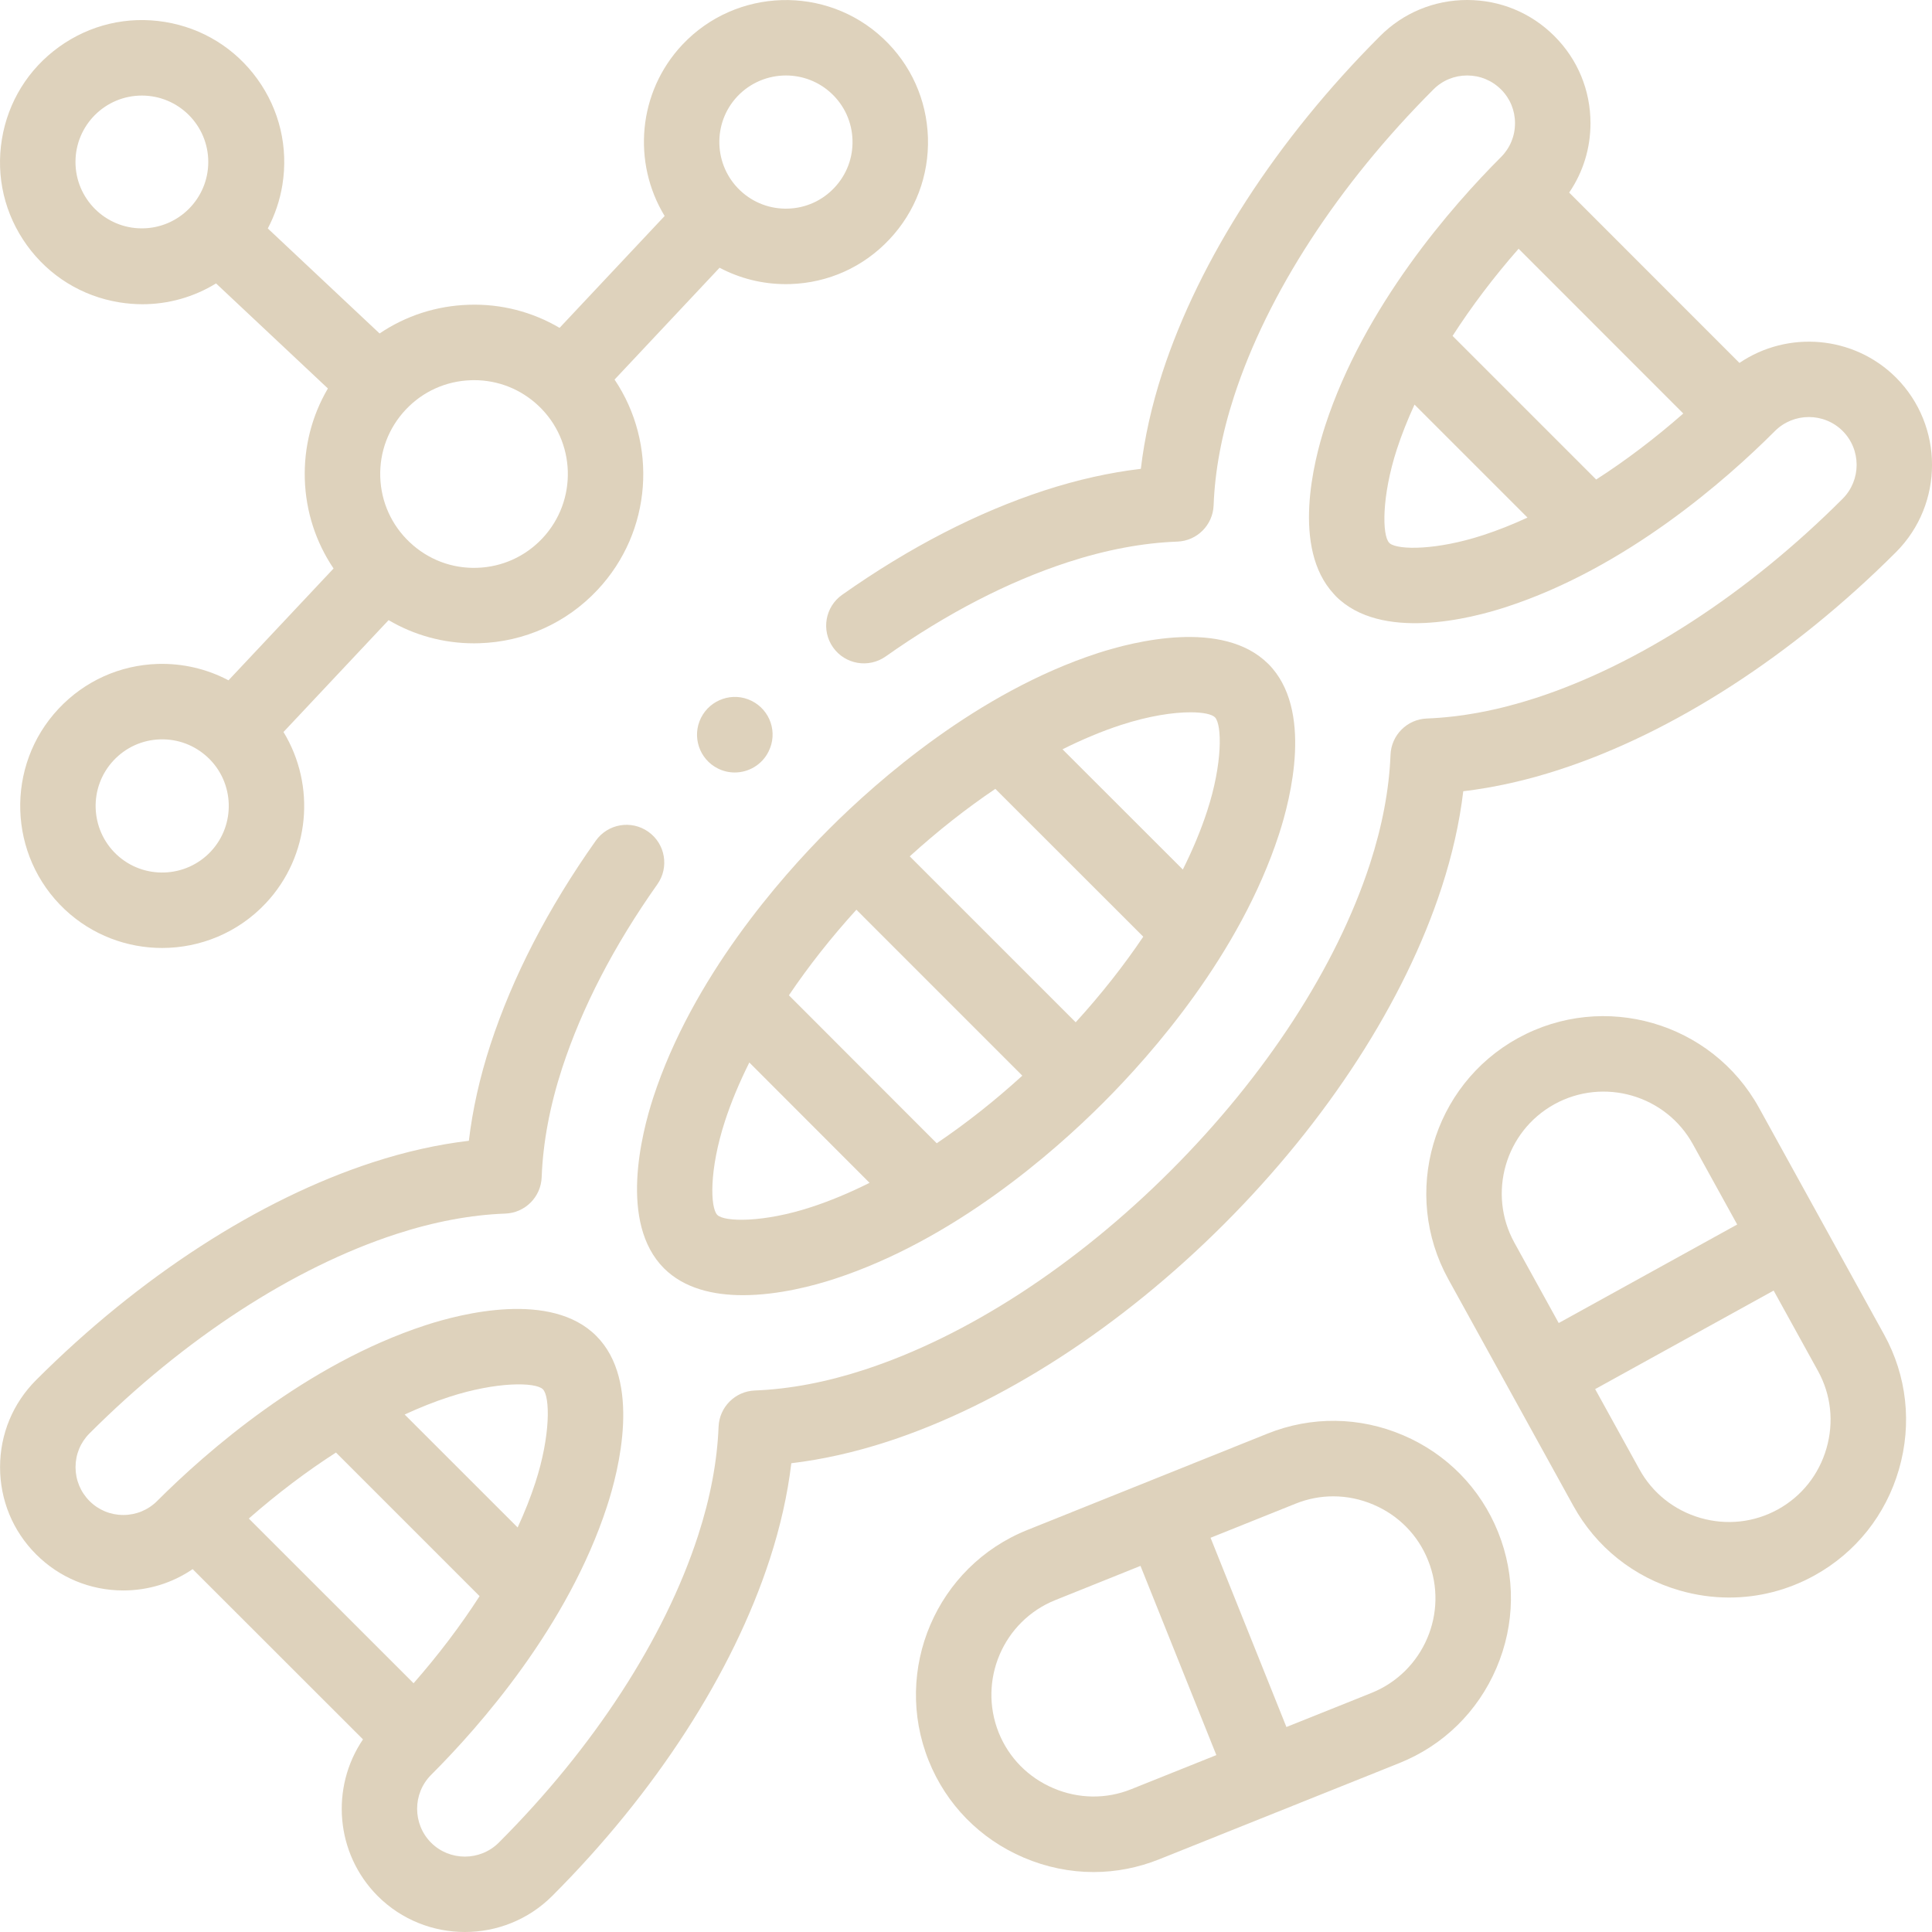 <svg width="60" height="60" viewBox="0 0 60 60" fill="none" xmlns="http://www.w3.org/2000/svg">
<path d="M44.772 27.559C45.102 26.546 45.327 25.546 45.443 24.573C46.415 24.457 47.416 24.233 48.429 23.902C51.965 22.751 55.678 20.351 58.885 17.144C60.373 15.651 60.373 13.222 58.883 11.726C57.562 10.411 55.511 10.259 54.02 11.271L48.732 5.981C49.163 5.35 49.395 4.605 49.394 3.824C49.393 2.8 48.995 1.84 48.273 1.121C47.551 0.398 46.589 0 45.565 0H45.562C44.539 0.001 43.578 0.399 42.859 1.121C39.651 4.329 37.25 8.041 36.099 11.572C35.769 12.587 35.544 13.588 35.43 14.56C34.458 14.675 33.457 14.899 32.442 15.229C30.356 15.909 28.24 17 26.154 18.472C25.625 18.845 25.498 19.576 25.871 20.105C26.244 20.634 26.976 20.76 27.505 20.387C29.4 19.05 31.305 18.065 33.168 17.458C34.344 17.075 35.486 16.86 36.562 16.82C37.176 16.798 37.667 16.306 37.69 15.692C37.73 14.616 37.944 13.474 38.328 12.298C39.366 9.111 41.564 5.73 44.518 2.776C44.796 2.498 45.167 2.344 45.564 2.344H45.565C45.963 2.344 46.336 2.498 46.617 2.779C46.896 3.057 47.05 3.428 47.05 3.825C47.051 4.224 46.896 4.597 46.616 4.877C45.097 6.397 42.368 9.5 41.155 13.22C40.795 14.326 40.11 17.022 41.419 18.442C41.44 18.468 41.463 18.493 41.487 18.517C42.89 19.92 45.658 19.217 46.782 18.849C50.505 17.635 53.607 14.904 55.122 13.386C55.703 12.807 56.647 12.807 57.225 13.384C57.804 13.964 57.804 14.909 57.226 15.488C54.277 18.438 50.895 20.634 47.703 21.674C46.529 22.056 45.387 22.272 44.309 22.314C43.698 22.339 43.209 22.828 43.184 23.439C43.142 24.517 42.926 25.659 42.544 26.833C41.504 30.025 39.308 33.407 36.358 36.357C33.409 39.306 30.027 41.503 26.835 42.542C25.661 42.925 24.519 43.141 23.441 43.183C22.83 43.208 22.341 43.697 22.316 44.308C22.274 45.386 22.058 46.528 21.675 47.702C20.636 50.894 18.439 54.276 15.491 57.224C14.911 57.803 13.966 57.803 13.388 57.227C12.81 56.646 12.81 55.702 13.386 55.123C14.906 53.605 17.637 50.503 18.851 46.781C19.219 45.656 19.922 42.887 18.516 41.486C17.116 40.086 14.347 40.787 13.221 41.154C9.502 42.367 6.399 45.096 4.88 46.615C4.6 46.895 4.227 47.049 3.829 47.049H3.827C3.431 47.049 3.059 46.895 2.78 46.615C2.5 46.335 2.346 45.961 2.346 45.563C2.346 45.166 2.5 44.794 2.78 44.515C5.732 41.563 9.113 39.365 12.3 38.326C13.476 37.943 14.618 37.728 15.694 37.689C16.307 37.666 16.799 37.174 16.822 36.561C16.862 35.485 17.076 34.343 17.459 33.168C18.075 31.285 19.069 29.366 20.414 27.464C20.788 26.936 20.663 26.204 20.134 25.831C19.606 25.457 18.874 25.582 18.501 26.111C17.02 28.204 15.92 30.334 15.231 32.441C14.9 33.455 14.676 34.456 14.561 35.428C13.589 35.543 12.589 35.767 11.574 36.098C8.042 37.248 4.331 39.649 1.124 42.856C0.401 43.577 0.003 44.537 0.002 45.561C0.001 46.586 0.399 47.549 1.121 48.271C1.841 48.993 2.802 49.392 3.825 49.393H3.829C4.609 49.393 5.353 49.161 5.983 48.731L11.273 54.018C10.261 55.508 10.412 57.561 11.731 58.884C12.477 59.628 13.457 60 14.438 60C15.419 60 16.4 59.628 17.147 58.883C20.353 55.677 22.753 51.964 23.904 48.428C24.234 47.414 24.459 46.414 24.575 45.442C25.547 45.326 26.547 45.101 27.561 44.771C31.097 43.619 34.809 41.22 38.015 38.014C41.221 34.808 43.621 31.095 44.772 27.559ZM46.054 16.621C44.625 17.088 43.437 17.085 43.165 16.878C43.158 16.871 43.152 16.864 43.144 16.857C42.921 16.634 42.904 15.418 43.383 13.946C43.53 13.496 43.714 13.034 43.929 12.565L47.438 16.074C46.968 16.291 46.506 16.474 46.054 16.621ZM49.571 14.892L45.111 10.432C45.699 9.518 46.389 8.605 47.161 7.725L52.276 12.842C51.396 13.615 50.484 14.305 49.571 14.892ZM13.948 43.383C15.42 42.903 16.635 42.92 16.86 43.145C17.085 43.369 17.103 44.584 16.623 46.054C16.476 46.505 16.292 46.968 16.076 47.437L12.567 43.929C13.036 43.713 13.498 43.529 13.948 43.383ZM7.727 47.16C8.607 46.388 9.52 45.697 10.434 45.11L14.894 49.57C14.306 50.483 13.616 51.395 12.844 52.275L7.727 47.16Z" fill="#DED2BC"/>
<path d="M20.618 39.386C21.251 40.019 22.161 40.223 23.072 40.223C24.183 40.223 25.296 39.92 25.913 39.718C29.636 38.504 32.737 35.773 34.254 34.254C35.774 32.737 38.505 29.635 39.719 25.913C40.086 24.788 40.789 22.02 39.387 20.617C39.386 20.617 39.386 20.616 39.385 20.616C37.982 19.218 35.214 19.919 34.089 20.285C30.37 21.498 27.266 24.227 25.747 25.746C24.228 27.265 21.499 30.369 20.286 34.089C19.92 35.214 19.219 37.981 20.618 39.386ZM34.815 22.514C35.689 22.229 36.444 22.121 36.971 22.121C37.368 22.121 37.636 22.182 37.731 22.276C37.954 22.503 37.97 23.717 37.49 25.185C37.298 25.775 37.044 26.385 36.734 27.004L32.997 23.27C33.616 22.961 34.226 22.706 34.815 22.514ZM30.911 24.499L35.505 29.09C34.897 29.992 34.191 30.888 33.407 31.748L28.253 26.595C29.113 25.812 30.01 25.107 30.911 24.499ZM26.596 28.252L31.749 33.406C30.889 34.19 29.993 34.896 29.091 35.505L24.5 30.91C25.108 30.009 25.813 29.113 26.596 28.252ZM22.515 34.815C22.707 34.225 22.962 33.616 23.271 32.997L27.005 36.734C26.386 37.043 25.776 37.298 25.186 37.49C23.715 37.971 22.5 37.953 22.277 37.731C22.058 37.51 22.017 36.345 22.515 34.815Z" fill="#DED2BC"/>
<path d="M54.628 34.404C53.162 31.746 49.804 30.775 47.144 32.239C47.143 32.239 47.143 32.239 47.142 32.239C44.483 33.706 43.512 37.064 44.978 39.725L48.861 46.764C49.57 48.049 50.741 48.982 52.157 49.392C52.668 49.54 53.187 49.613 53.703 49.613C54.62 49.613 55.525 49.382 56.347 48.929C57.631 48.22 58.565 47.049 58.974 45.632C59.384 44.214 59.22 42.726 58.511 41.443L54.628 34.404ZM48.407 41.088L47.031 38.593C46.189 37.065 46.746 35.136 48.273 34.293C49.803 33.451 51.733 34.009 52.575 35.536L53.95 38.028L48.407 41.088ZM56.723 44.98C56.487 45.797 55.951 46.47 55.215 46.876C54.478 47.282 53.624 47.376 52.809 47.141C51.993 46.904 51.32 46.369 50.914 45.632L49.539 43.14L55.082 40.08L56.459 42.576C56.865 43.311 56.959 44.164 56.723 44.98Z" fill="#DED2BC"/>
<path d="M43.576 44.573C42.22 43.993 40.723 43.976 39.361 44.523L31.905 47.515C29.085 48.644 27.711 51.858 28.841 54.68C29.387 56.041 30.435 57.11 31.793 57.69C32.492 57.988 33.228 58.138 33.963 58.138C34.655 58.138 35.346 58.005 36.005 57.74L43.468 54.75C44.828 54.202 45.896 53.154 46.475 51.798C47.055 50.441 47.073 48.945 46.526 47.584C45.98 46.222 44.932 45.153 43.576 44.573ZM35.132 55.565C34.353 55.879 33.494 55.867 32.713 55.534C31.931 55.201 31.329 54.587 31.016 53.809C30.367 52.186 31.156 50.34 32.777 49.691L35.419 48.63L37.775 54.506L35.132 55.565ZM42.594 52.575L39.951 53.634L37.595 47.757L40.235 46.698C40.612 46.546 41.008 46.47 41.405 46.47C41.828 46.47 42.252 46.556 42.655 46.729C43.436 47.062 44.038 47.676 44.35 48.458C44.351 48.458 44.351 48.459 44.351 48.46C45.002 50.077 44.213 51.923 42.594 52.575Z" fill="#DED2BC"/>
<path d="M3.707 9.39C3.946 9.428 4.186 9.448 4.424 9.448C5.23 9.448 6.016 9.227 6.71 8.802L10.183 12.064C9.686 12.91 9.435 13.88 9.466 14.884C9.498 15.89 9.81 16.842 10.359 17.655L7.096 21.128C6.427 20.774 5.676 20.597 4.899 20.619C3.721 20.656 2.628 21.149 1.82 22.009C0.157 23.781 0.244 26.579 2.014 28.246C2.015 28.246 2.015 28.246 2.015 28.247C2.865 29.045 3.951 29.44 5.034 29.44C6.211 29.44 7.385 28.974 8.253 28.052C9.641 26.573 9.811 24.385 8.804 22.733L12.068 19.259C12.867 19.729 13.775 19.979 14.72 19.979C14.775 19.979 14.831 19.978 14.887 19.976C16.29 19.933 17.593 19.345 18.554 18.322C20.264 16.502 20.423 13.777 19.086 11.788L22.347 8.315C22.976 8.647 23.677 8.824 24.404 8.824C24.451 8.824 24.498 8.823 24.544 8.822C25.723 8.785 26.816 8.292 27.622 7.433C28.43 6.575 28.854 5.454 28.818 4.275C28.781 3.096 28.288 2.002 27.428 1.194C25.656 -0.469 22.858 -0.382 21.19 1.389C19.804 2.866 19.634 5.054 20.641 6.708L17.378 10.182C16.532 9.684 15.562 9.431 14.558 9.465C13.553 9.496 12.601 9.807 11.788 10.356L8.317 7.095C8.537 6.677 8.692 6.222 8.77 5.742C8.958 4.579 8.683 3.412 7.994 2.456C7.305 1.5 6.284 0.87 5.121 0.681C3.957 0.492 2.789 0.768 1.833 1.457C0.877 2.146 0.247 3.166 0.058 4.328C-0.131 5.491 0.145 6.658 0.834 7.614C1.523 8.57 2.543 9.201 3.707 9.39ZM6.545 26.446C5.763 27.277 4.452 27.318 3.621 26.539C2.79 25.757 2.749 24.445 3.529 23.614C3.908 23.211 4.42 22.979 4.972 22.962C5.524 22.945 6.05 23.144 6.454 23.523C7.285 24.303 7.325 25.615 6.545 26.446ZM22.898 2.995C23.305 2.563 23.856 2.344 24.408 2.344C24.916 2.344 25.425 2.529 25.823 2.903C26.227 3.282 26.458 3.795 26.475 4.348C26.492 4.9 26.293 5.425 25.914 5.828C25.536 6.231 25.023 6.462 24.472 6.479C23.919 6.496 23.393 6.297 22.991 5.919C22.16 5.137 22.119 3.825 22.898 2.995ZM12.598 12.724C13.13 12.157 13.852 11.832 14.631 11.808C14.662 11.807 14.693 11.806 14.724 11.806C15.468 11.806 16.173 12.085 16.718 12.597C17.889 13.697 17.946 15.545 16.846 16.717C16.313 17.284 15.591 17.61 14.814 17.634C14.036 17.66 13.296 17.378 12.729 16.845C12.729 16.844 12.728 16.844 12.728 16.844C12.16 16.311 11.834 15.589 11.809 14.811C11.785 14.033 12.065 13.292 12.598 12.724ZM6.468 5.03C6.468 6.168 5.544 7.092 4.405 7.092C3.267 7.092 2.344 6.168 2.344 5.03C2.344 3.891 3.267 2.968 4.406 2.968C5.544 2.968 6.468 3.891 6.468 5.03Z" fill="#DED2BC"/>
<path d="M22.818 23.99C23.248 23.99 23.662 23.753 23.867 23.342L23.87 23.335C24.16 22.757 23.924 22.056 23.344 21.767C22.765 21.477 22.06 21.715 21.77 22.294C21.481 22.873 21.716 23.577 22.294 23.866C22.463 23.951 22.642 23.99 22.818 23.99Z" fill="#DED2BC"/>
</svg>
